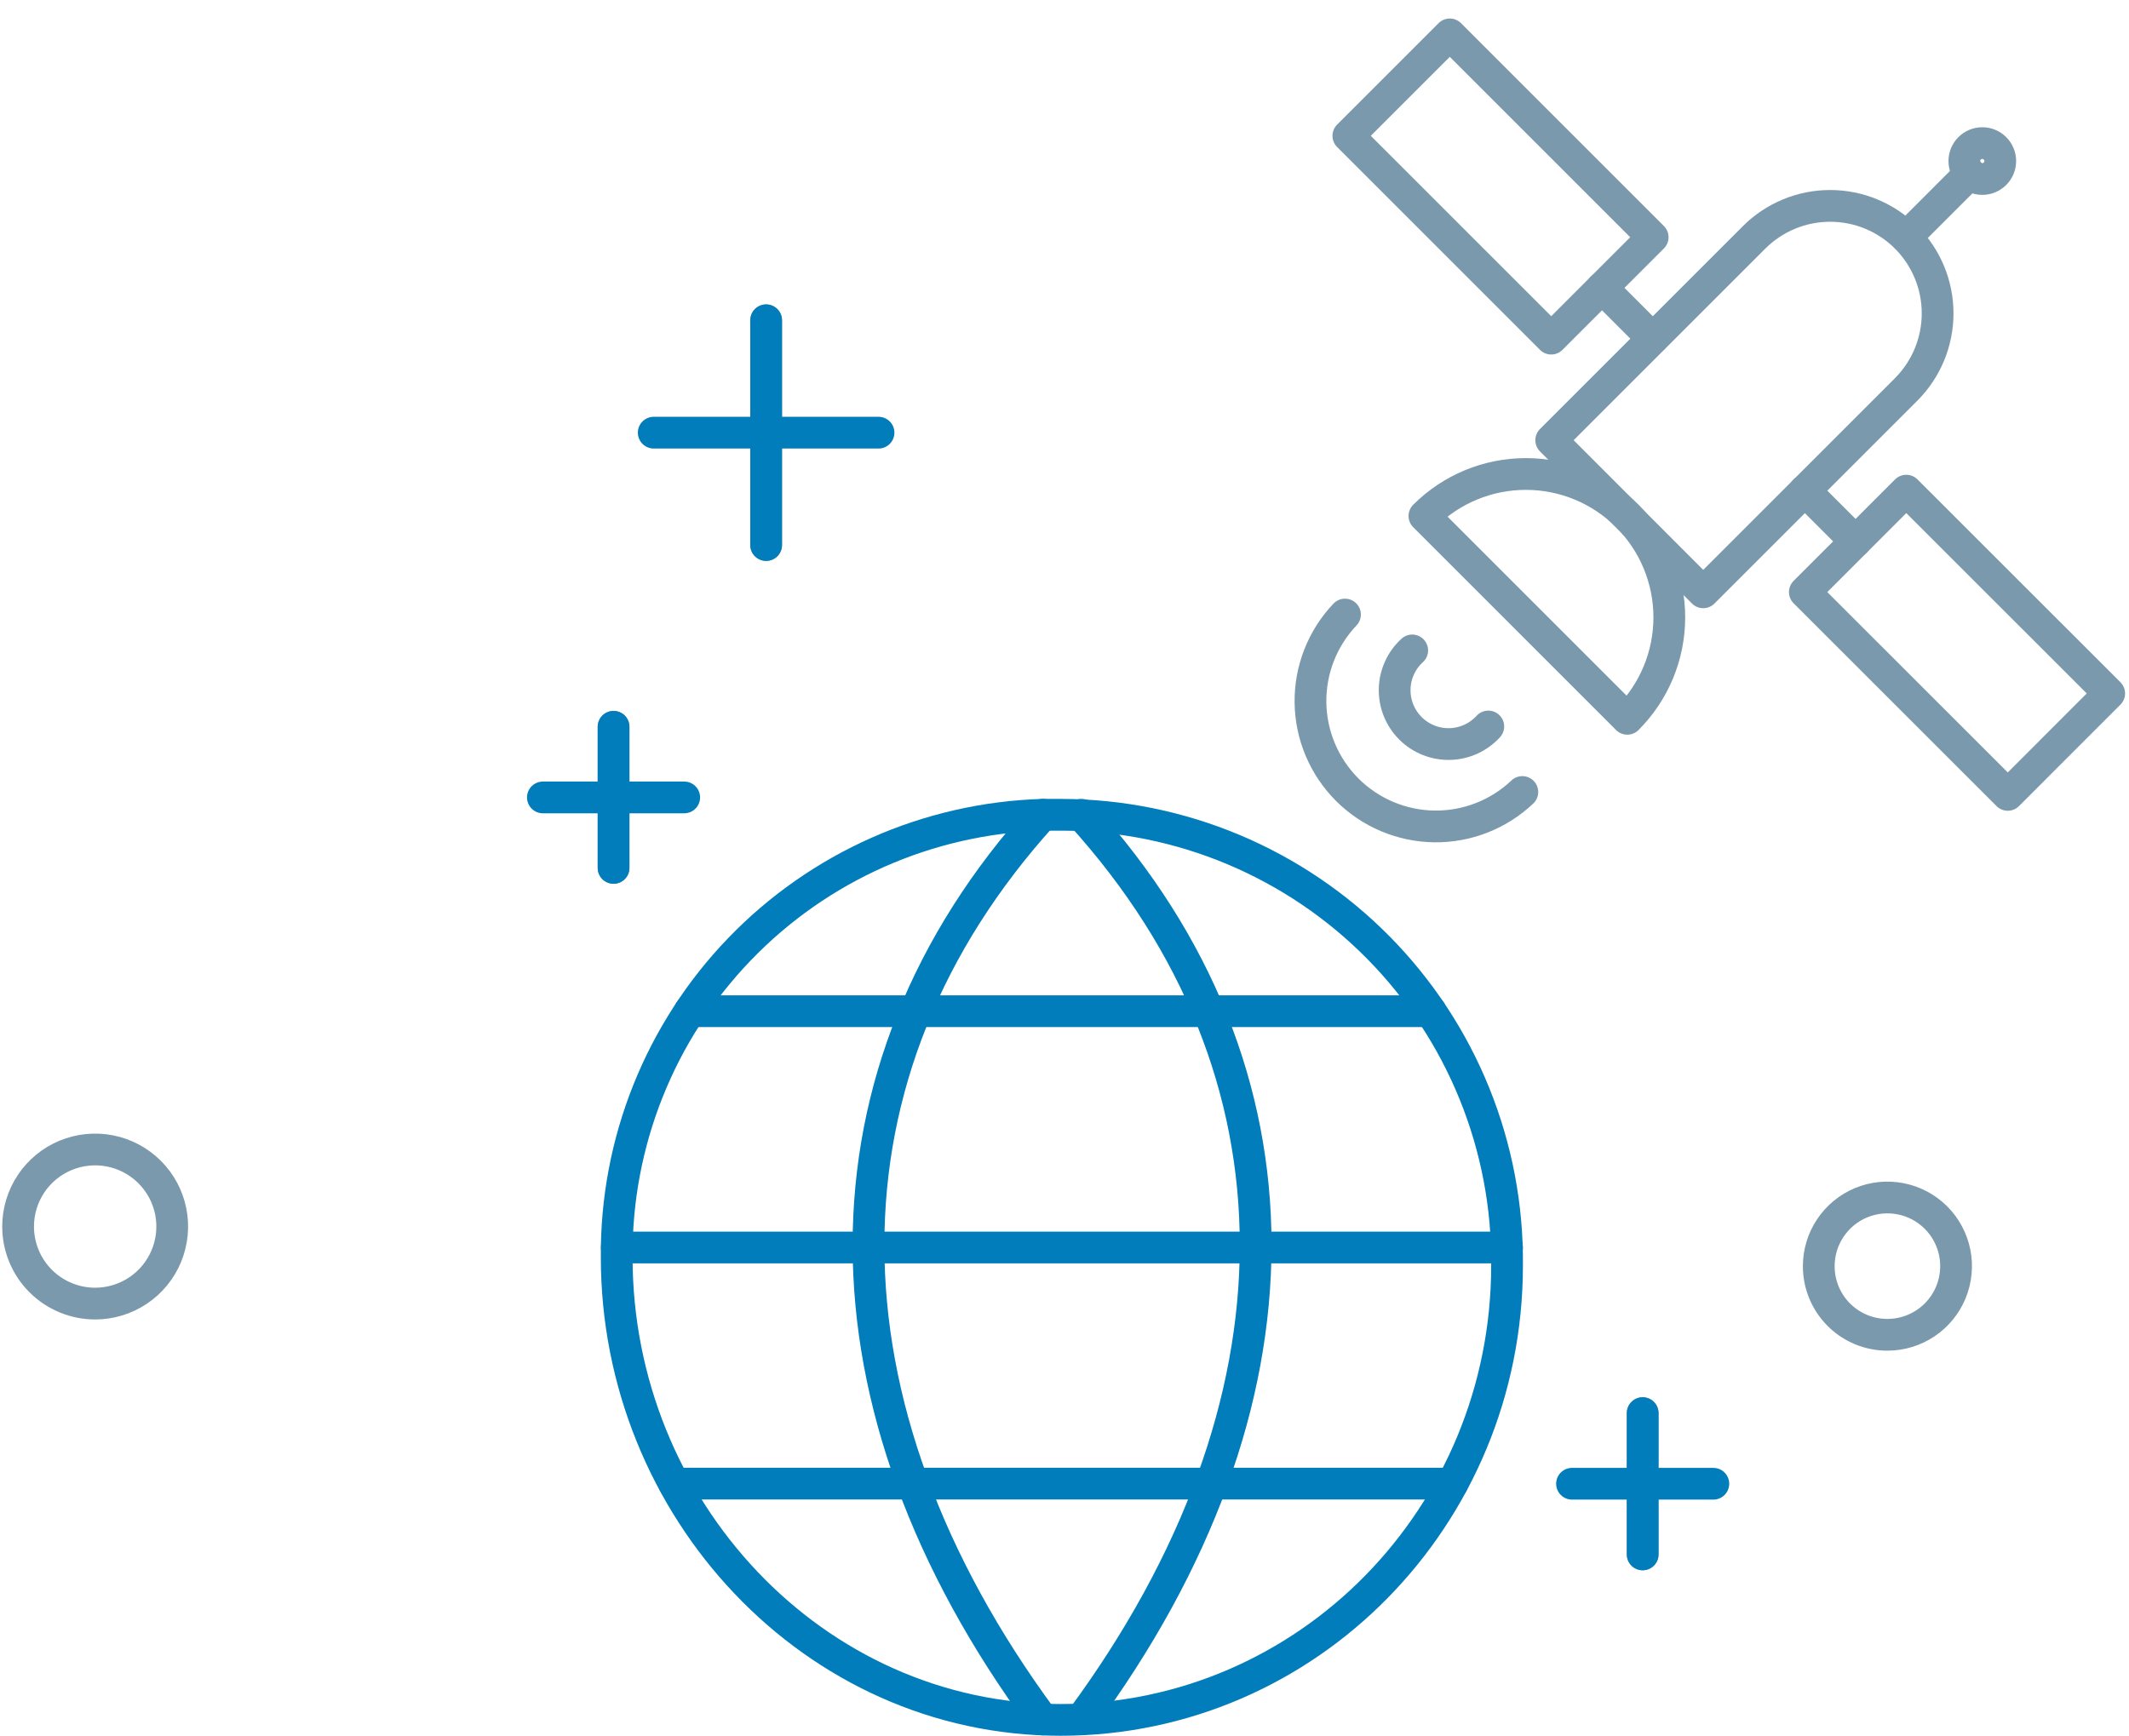 <svg width="114" height="93" viewBox="0 0 114 93" fill="none" xmlns="http://www.w3.org/2000/svg">
<path d="M36.103 79.46H77.768" stroke="#007DBA" stroke-width="1.7" stroke-linecap="round" stroke-linejoin="round"/>
<path d="M33.029 66.814H80.697" stroke="#007DBA" stroke-width="1.7" stroke-linecap="round" stroke-linejoin="round"/>
<path d="M36.935 54.158H76.601" stroke="#007DBA" stroke-width="1.7" stroke-linecap="round" stroke-linejoin="round"/>
<path d="M57.905 43.639C70.346 57.37 70.346 75.219 57.905 92.085" stroke="#007DBA" stroke-width="1.7" stroke-linecap="round" stroke-linejoin="round"/>
<path d="M55.83 43.639C43.396 57.37 43.396 75.227 55.83 92.093" stroke="#007DBA" stroke-width="1.7" stroke-linecap="round" stroke-linejoin="round"/>
<path d="M80.697 67.774C80.697 81.215 70.018 92.116 56.791 92.116C43.564 92.116 33.022 80.78 33.022 67.34C32.973 61.191 35.334 55.268 39.598 50.838C43.862 46.408 49.691 43.824 55.837 43.639C56.173 43.639 56.524 43.639 56.867 43.639C60.02 43.649 63.139 44.282 66.046 45.502C68.952 46.723 71.589 48.506 73.804 50.749C76.019 52.992 77.768 55.651 78.951 58.573C80.134 61.495 80.728 64.622 80.697 67.774V67.774Z" stroke="#007DBA" stroke-width="1.7" stroke-linecap="round" stroke-linejoin="round"/>
<path d="M102.071 12.7L105.473 9.298" stroke="#7A99AC" stroke-width="1.7" stroke-linecap="round" stroke-linejoin="round"/>
<path d="M96.64 26.277L99.356 28.993" stroke="#7A99AC" stroke-width="1.7" stroke-linecap="round" stroke-linejoin="round"/>
<path d="M85.778 15.415L88.493 18.131" stroke="#7A99AC" stroke-width="1.7" stroke-linecap="round" stroke-linejoin="round"/>
<path d="M75.619 34.836C75.331 35.099 75.099 35.417 74.938 35.772C74.776 36.127 74.688 36.511 74.679 36.901C74.67 37.291 74.74 37.678 74.885 38.04C75.03 38.402 75.247 38.731 75.523 39.006C75.798 39.282 76.127 39.499 76.489 39.644C76.851 39.789 77.239 39.859 77.628 39.85C78.018 39.841 78.402 39.753 78.757 39.592C79.112 39.43 79.43 39.198 79.693 38.91" stroke="#7A99AC" stroke-width="1.7" stroke-linecap="round" stroke-linejoin="round"/>
<path d="M72.019 32.914C70.812 34.184 70.149 35.876 70.171 37.627C70.193 39.379 70.899 41.053 72.137 42.293C73.375 43.532 75.049 44.239 76.801 44.263C78.553 44.286 80.245 43.624 81.516 42.419" stroke="#7A99AC" stroke-width="1.7" stroke-linecap="round" stroke-linejoin="round"/>
<path d="M87.135 27.635C85.695 26.195 83.741 25.386 81.704 25.386C79.667 25.386 77.714 26.195 76.273 27.635L87.135 38.498C88.576 37.057 89.385 35.103 89.385 33.066C89.385 31.029 88.576 29.076 87.135 27.635V27.635Z" stroke="#7A99AC" stroke-width="1.7" stroke-linecap="round" stroke-linejoin="round"/>
<path d="M102.071 12.715C101.536 12.18 100.901 11.755 100.203 11.466C99.504 11.176 98.754 11.027 97.998 11.027C97.241 11.027 96.492 11.176 95.793 11.466C95.094 11.755 94.459 12.18 93.924 12.715L83.062 23.577L91.201 31.724L102.071 20.854C103.148 19.773 103.752 18.31 103.752 16.784C103.752 15.259 103.148 13.796 102.071 12.715V12.715Z" stroke="#7A99AC" stroke-width="1.7" stroke-linecap="round" stroke-linejoin="round"/>
<path d="M102.074 26.279L96.643 31.711L107.508 42.573L112.939 37.14L102.074 26.279Z" stroke="#7A99AC" stroke-width="1.7" stroke-linecap="round" stroke-linejoin="round"/>
<path d="M77.631 1.842L72.199 7.274L83.062 18.137L88.494 12.706L77.631 1.842Z" stroke="#7A99AC" stroke-width="1.7" stroke-linecap="round" stroke-linejoin="round"/>
<path d="M106.145 9.587C106.676 9.587 107.106 9.157 107.106 8.626C107.106 8.095 106.676 7.665 106.145 7.665C105.614 7.665 105.184 8.095 105.184 8.626C105.184 9.157 105.614 9.587 106.145 9.587Z" stroke="#7A99AC" stroke-width="1.7" stroke-linecap="round" stroke-linejoin="round"/>
<path d="M101.064 71.49C101.792 71.49 102.503 71.274 103.108 70.87C103.713 70.465 104.184 69.891 104.462 69.218C104.74 68.546 104.812 67.806 104.67 67.093C104.527 66.379 104.176 65.724 103.662 65.21C103.147 64.697 102.491 64.347 101.777 64.206C101.063 64.065 100.324 64.139 99.652 64.418C98.98 64.698 98.407 65.17 98.004 65.776C97.6 66.382 97.386 67.093 97.388 67.821C97.388 68.303 97.483 68.781 97.668 69.227C97.853 69.672 98.124 70.077 98.465 70.418C98.807 70.759 99.212 71.029 99.658 71.213C100.104 71.397 100.582 71.491 101.064 71.49V71.49Z" stroke="#7A99AC" stroke-width="1.7" stroke-linecap="round" stroke-linejoin="round"/>
<path d="M5.095 69.819C5.912 69.819 6.709 69.576 7.388 69.123C8.067 68.67 8.596 68.025 8.908 67.271C9.22 66.517 9.302 65.687 9.143 64.887C8.984 64.086 8.591 63.351 8.013 62.774C7.436 62.197 6.701 61.803 5.9 61.644C5.1 61.485 4.27 61.567 3.516 61.879C2.762 62.191 2.117 62.72 1.664 63.399C1.211 64.078 0.969 64.876 0.969 65.692C0.969 66.786 1.403 67.836 2.177 68.61C2.951 69.384 4.001 69.819 5.095 69.819Z" stroke="#7A99AC" stroke-width="1.7" stroke-linecap="round" stroke-linejoin="round"/>
<path d="M41.024 17.154V29.191" stroke="#7A99AC" stroke-width="1.7" stroke-linecap="round" stroke-linejoin="round"/>
<path d="M41.024 17.154V29.191" stroke="#007DBA" stroke-width="1.7" stroke-linecap="round" stroke-linejoin="round"/>
<path d="M47.042 23.173H35.005" stroke="#007DBA" stroke-width="1.7" stroke-linecap="round" stroke-linejoin="round"/>
<path d="M32.854 38.925V46.484" stroke="#7A99AC" stroke-width="1.7" stroke-linecap="round" stroke-linejoin="round"/>
<path d="M32.854 38.925V46.484" stroke="#007DBA" stroke-width="1.7" stroke-linecap="round" stroke-linejoin="round"/>
<path d="M36.637 42.709H29.07" stroke="#007DBA" stroke-width="1.7" stroke-linecap="round" stroke-linejoin="round"/>
<path d="M87.959 75.685V83.252" stroke="#7A99AC" stroke-width="1.7" stroke-linecap="round" stroke-linejoin="round"/>
<path d="M87.959 75.685V83.252" stroke="#007DBA" stroke-width="1.7" stroke-linecap="round" stroke-linejoin="round"/>
<path d="M91.743 79.468H84.176" stroke="#007DBA" stroke-width="1.7" stroke-linecap="round" stroke-linejoin="round"/>
</svg>
